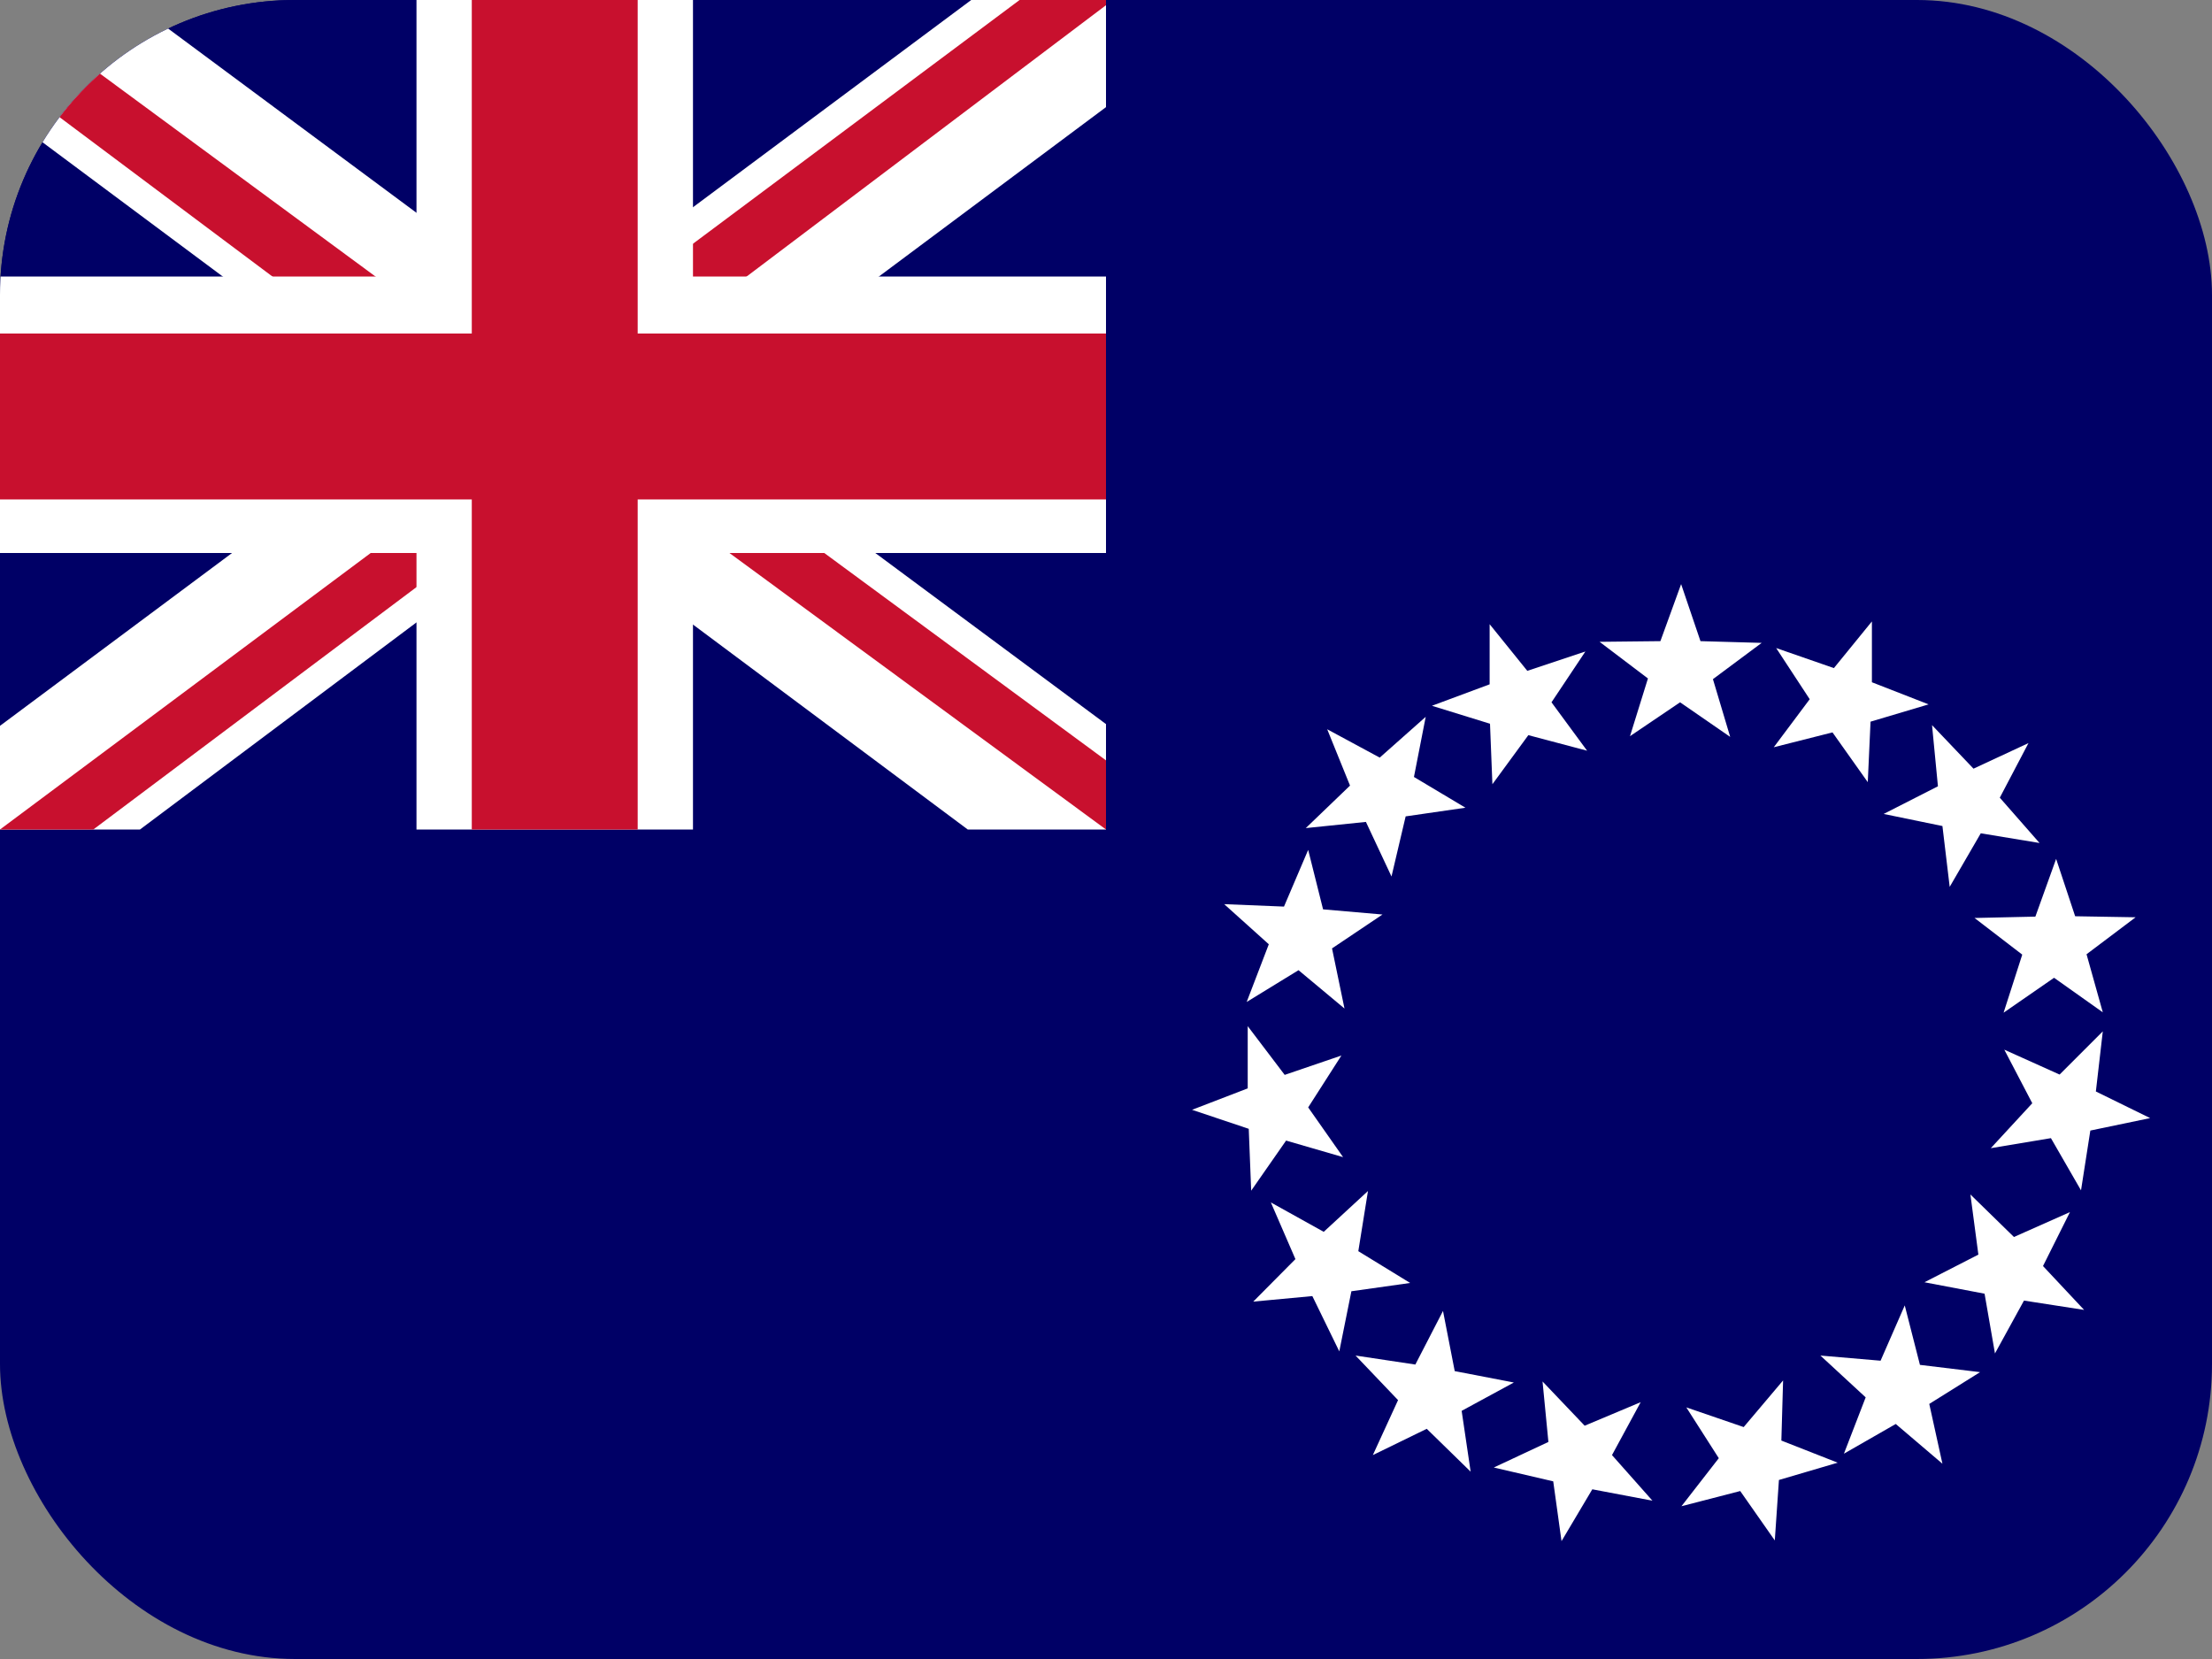 <svg width="60" height="45" viewBox="0 0 60 45" fill="none" xmlns="http://www.w3.org/2000/svg">
<rect x="0" y="0" width="60" height="45" fill="#808080" stroke="none"/>
<g clip-path="url(#clip0_2714_3440)">
<path d="M0 0H60V45H0V0Z" fill="#000066"/>
<path fill-rule="evenodd" clip-rule="evenodd" d="M44.213 19.969L44.7 18.403L43.388 17.409L45.038 17.391L45.6 15.844L46.125 17.391L47.785 17.438L46.463 18.422L46.931 19.988L45.572 19.05M48.113 20.269L49.088 18.966L48.178 17.578L49.744 18.122L50.775 16.856V18.506L52.313 19.106L50.738 19.575L50.663 21.216L49.706 19.866M40.481 21.272L40.416 19.631L38.841 19.144L40.406 18.562V16.931L41.428 18.197L43.003 17.672L42.084 19.05L43.05 20.363L41.456 19.941M37.744 23.775L37.05 22.294L35.419 22.462L36.619 21.309L36 19.781L37.425 20.55L38.672 19.444L38.353 21.075L39.75 21.909L38.128 22.144M36.469 27.356L35.222 26.316L33.816 27.178L34.416 25.613L33.206 24.525L34.828 24.591L35.484 23.053L35.888 24.666L37.5 24.806L36.131 25.725M36.431 31.387L34.885 30.938L33.938 32.297L33.872 30.619L32.334 30.103L33.844 29.522V27.834L34.847 29.156L36.385 28.631L35.484 30.038M38.25 34.8L36.656 35.025L36.328 36.656L35.597 35.156L33.994 35.306L35.138 34.153L34.472 32.616L35.906 33.413L37.106 32.306L36.844 33.938M41.063 37.5L39.647 38.269L39.891 39.919L38.7 38.756L37.238 39.469L37.922 37.978L36.769 36.769L38.391 37.013L39.141 35.559L39.459 37.191M44.503 38.034L43.725 39.469L44.822 40.706L43.191 40.397L42.356 41.803L42.131 40.181L40.519 39.806L42 39.112L41.841 37.472L42.984 38.672M48.366 37.444L48.319 39.075L49.847 39.675L48.253 40.144L48.141 41.784L47.203 40.444L45.609 40.856L46.622 39.553L45.741 38.175L47.297 38.709M52.406 19.669L53.531 20.85L55.022 20.156L54.244 21.637L55.322 22.866L53.728 22.603L52.885 24.056L52.688 22.406L51.094 22.078L52.566 21.328M55.772 23.297L56.288 24.853L57.928 24.881L56.597 25.884L57.038 27.459L55.716 26.522L54.347 27.469L54.853 25.894L53.559 24.9L55.209 24.863M57.038 27.975L56.85 29.606L58.322 30.328L56.7 30.666L56.447 32.288L55.631 30.872L54 31.144L55.125 29.925L54.366 28.472L55.866 29.147M56.147 32.878L55.416 34.341L56.531 35.531L54.9 35.278L54.113 36.712L53.831 35.091L52.2 34.781L53.663 34.031L53.447 32.4L54.628 33.553M53.709 37.219L52.331 38.081L52.688 39.703L51.422 38.625L50.016 39.431L50.606 37.903L49.378 36.769L51.01 36.909L51.666 35.409L52.078 37.022" fill="white"/>
<path d="M0 0H30V22.5H0V0Z" fill="#000066"/>
<path d="M3.516 0L14.953 8.484L26.344 0H30V2.906L18.75 11.297L30 19.641V22.5H26.25L15 14.109L3.797 22.5H0V19.688L11.203 11.344L0 3V0H3.516Z" fill="white"/>
<path d="M19.875 13.172L30 20.625V22.5L17.297 13.172H19.875ZM11.25 14.109L11.531 15.75L2.531 22.5H0L11.25 14.109ZM30 0V0.141L18.328 8.953L18.422 6.891L27.656 0H30ZM0 0L11.203 8.25H8.391L0 1.969V0Z" fill="#C8102E"/>
<path d="M11.297 0V22.5H18.797V0H11.297ZM0 7.5V15H30V7.5H0Z" fill="white"/>
<path d="M0 9.047V13.547H30V9.047H0ZM12.797 0V22.5H17.297V0H12.797Z" fill="#C8102E"/>
</g>
<defs>
<clipPath id="clip0_2714_3440">
<rect width="60" height="45" rx="8" fill="white"/>
</clipPath>
</defs>
</svg>
